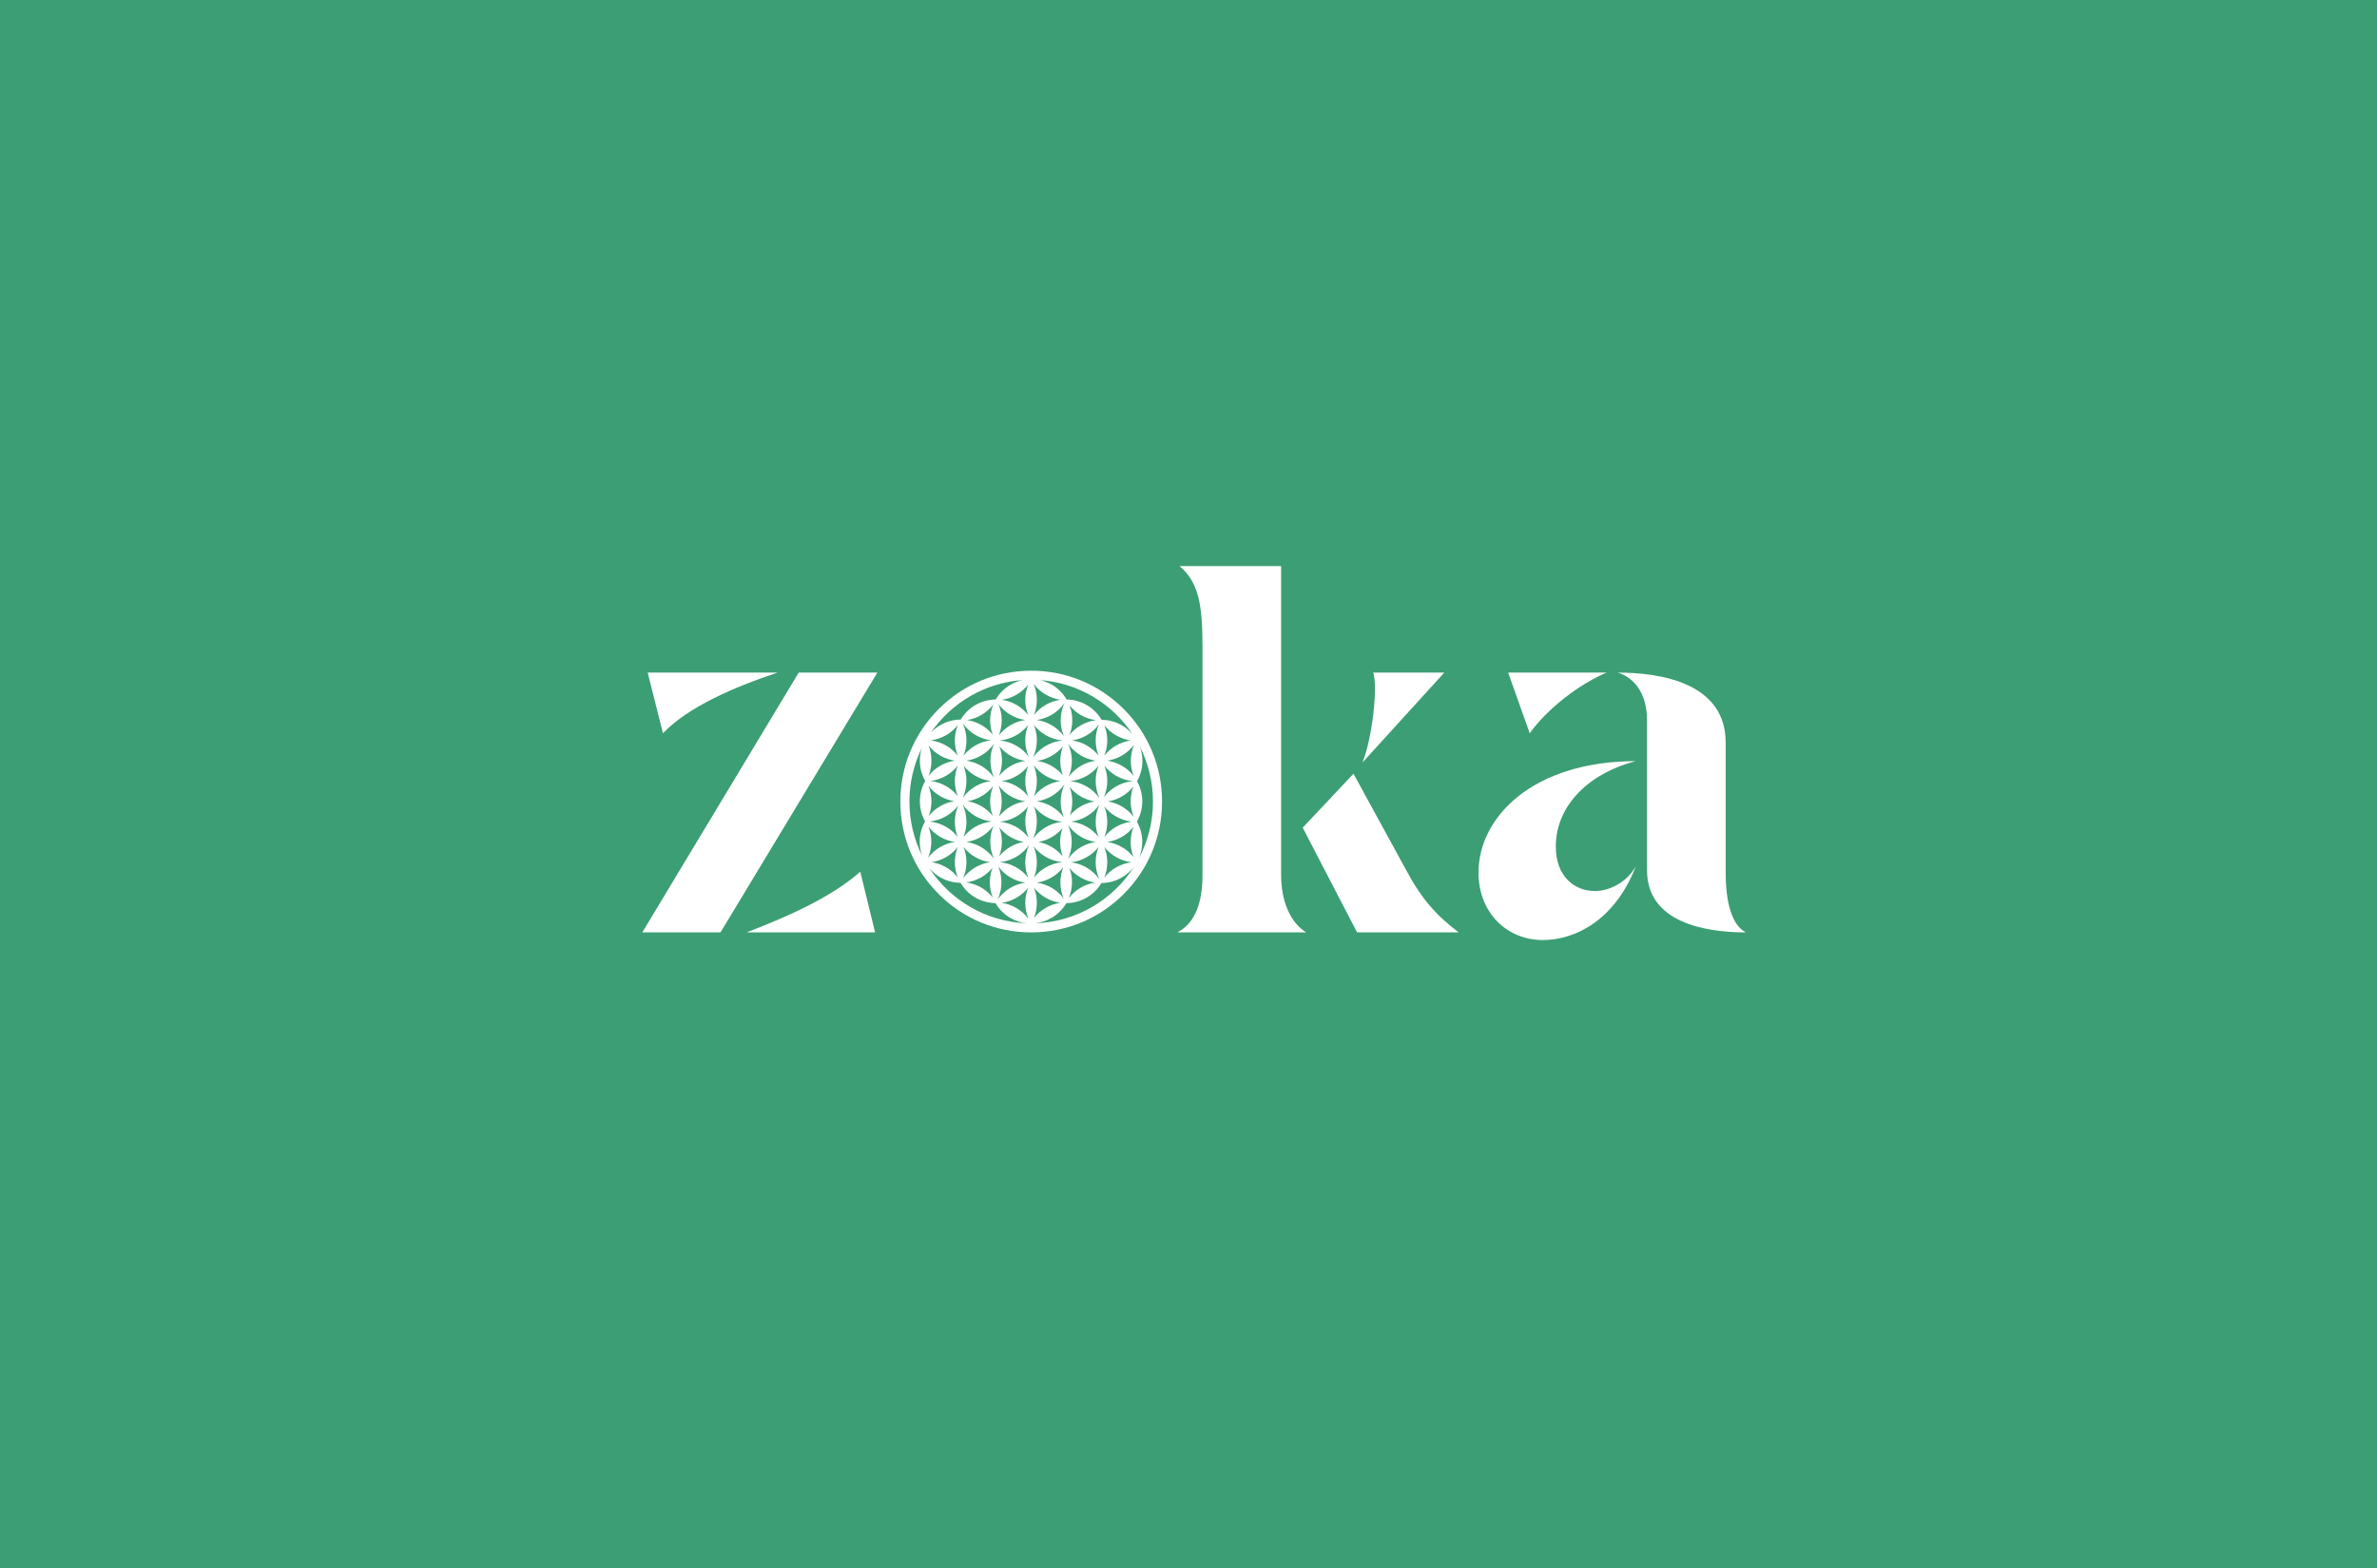 <svg width="4760" height="3140" viewBox="0 0 4760 3140" fill="none" xmlns="http://www.w3.org/2000/svg">
<rect width="4760" height="3140" fill="#3C9E74"/>
<path d="M1442.8 1867L1756.9 1346.8H1599.4L1286.2 1867H1442.8ZM1327.6 1468.3C1377.1 1416.1 1469.8 1375.6 1557.1 1346.8H1297L1327.6 1468.3ZM1752.4 1867L1722.7 1745.5C1661.5 1799.5 1569.7 1838.2 1495 1867H1752.4Z" fill="white"/>
<path d="M2565.5 1752.7V1133.5H2362.1C2399.9 1165.9 2408 1209.1 2408 1293.7V1752.7C2408 1804.9 2394.5 1848.1 2357.6 1867H2615.9C2584.4 1848.1 2565.5 1804.9 2565.5 1752.7ZM2750 1346.8C2759 1373.8 2749.1 1474.6 2728.4 1526.8L2892.2 1346.8H2750ZM2710.4 1549.3L2608.7 1657.3L2717.6 1867H2921C2876 1832.8 2846.3 1799.5 2815.7 1741.9L2710.4 1549.3ZM3063.34 1468.3C3097.54 1419.7 3163.24 1369.3 3217.24 1346.8H3020.14L3063.34 1468.3ZM3496.24 1867C3467.44 1852.6 3455.74 1804.9 3455.74 1748.2V1487.2C3455.74 1368.4 3327.94 1346.8 3239.74 1346.8C3269.44 1355.8 3298.24 1384.6 3298.24 1443.1V1742.8C3298.24 1846.3 3412.54 1867 3496.24 1867ZM3089.44 1882.3C3155.14 1882.3 3234.34 1841.8 3275.74 1734.7C3258.64 1765.3 3224.44 1784.2 3193.84 1784.2C3153.34 1784.2 3115.54 1755.4 3115.54 1695.1C3115.54 1609.6 3186.64 1546.6 3275.74 1524.1C3071.44 1524.1 2960.74 1634.8 2960.74 1747.3C2960.74 1827.4 3017.44 1882.3 3089.44 1882.3Z" fill="white"/>
<path d="M2250.27 1419.73C2200.77 1370.25 2134.98 1343 2065 1343C1995.02 1343 1929.23 1370.25 1879.73 1419.73C1830.25 1469.22 1803 1535.01 1803 1605C1803 1674.98 1830.25 1740.77 1879.73 1790.26C1929.23 1839.74 1995.02 1867 2065 1867C2134.98 1867 2200.77 1839.74 2250.27 1790.26C2299.75 1740.77 2327 1674.98 2327 1605C2327 1535.01 2299.75 1469.22 2250.27 1419.73ZM1999.03 1735.06C2005.7 1743.99 2014.13 1751.54 2023.87 1757.16C2032.93 1762.4 2042.91 1765.83 2053.18 1767.32C2042.91 1768.82 2032.94 1772.26 2023.87 1777.49C2013.62 1783.41 2004.77 1791.48 1997.95 1801.05C2002.84 1790.38 2005.4 1778.68 2005.4 1766.84C2005.41 1755.89 2003.22 1745.05 1999.03 1735.06ZM2058.96 1594.52C2052.53 1586.37 2044.55 1579.47 2035.49 1574.21C2026.42 1568.96 2016.44 1565.54 2006.17 1564.05C2016.44 1562.56 2026.42 1559.11 2035.49 1553.88C2044.55 1548.64 2052.53 1541.73 2058.96 1533.58C2055.11 1543.22 2053.11 1553.57 2053.11 1564.05C2053.11 1574.53 2055.11 1584.88 2058.96 1594.52ZM2023.87 1533.78C2014.87 1538.96 2006.98 1545.8 2000.57 1553.86C2004.49 1544.14 2006.53 1533.68 2006.53 1523.1C2006.53 1513.22 2004.75 1503.45 2001.33 1494.28C2007.61 1501.92 2015.25 1508.43 2023.88 1513.42C2032.94 1518.66 2042.93 1522.1 2053.2 1523.58C2042.91 1525.08 2032.94 1528.52 2023.87 1533.78ZM2000.23 1472.4C2004.01 1462.84 2005.97 1452.57 2005.97 1442.18C2005.97 1431.03 2003.69 1420.04 1999.37 1409.88C2005.97 1418.6 2014.3 1425.99 2023.87 1431.52C2032.93 1436.74 2042.91 1440.19 2053.18 1441.68C2042.91 1443.18 2032.94 1446.62 2023.87 1451.85C2014.71 1457.15 2006.69 1464.15 2000.23 1472.4ZM2023.87 1594.34C2032.93 1599.58 2042.91 1603.02 2053.18 1604.5C2042.91 1606 2032.94 1609.44 2023.87 1614.68C2014.71 1619.96 2006.68 1626.97 2000.22 1635.21C2003.99 1625.63 2005.96 1615.36 2005.96 1604.99C2005.96 1593.84 2003.68 1582.83 1999.36 1572.67C2005.97 1581.42 2014.3 1588.82 2023.87 1594.34ZM2001.14 1656.84C2007.43 1664.59 2015.14 1671.19 2023.87 1676.22C2031.99 1680.9 2040.82 1684.15 2049.95 1685.85C2040.62 1687.53 2031.59 1690.8 2023.3 1695.59C2014.75 1700.53 2007.18 1706.96 2000.94 1714.5C2004.44 1705.25 2006.25 1695.39 2006.25 1685.41C2006.26 1675.64 2004.5 1665.94 2001.14 1656.84ZM2035.49 1656.1C2025.23 1650.19 2013.83 1646.55 2002.13 1645.45C2013.83 1644.34 2025.23 1640.72 2035.49 1634.8C2044.55 1629.56 2052.53 1622.65 2058.96 1614.5C2055.11 1624.14 2053.11 1634.49 2053.11 1644.97C2053.11 1656.21 2055.42 1667.3 2059.84 1677.53C2053.25 1668.9 2044.98 1661.59 2035.49 1656.1ZM2035.49 1493.31C2025.23 1487.39 2013.83 1483.76 2002.13 1482.66C2013.83 1481.55 2025.23 1477.92 2035.49 1472C2044.55 1466.77 2052.53 1459.84 2058.96 1451.69C2055.11 1461.33 2053.11 1471.68 2053.11 1482.17C2053.11 1493.4 2055.42 1504.51 2059.84 1514.74C2053.25 1506.08 2044.98 1498.79 2035.49 1493.31ZM2058.96 1370.76C2055.11 1380.4 2053.11 1390.75 2053.11 1401.23C2053.11 1411.71 2055.11 1422.07 2058.96 1431.71C2052.53 1423.57 2044.55 1416.65 2035.49 1411.4C2026.42 1406.17 2016.44 1402.72 2006.17 1401.23C2016.44 1399.74 2026.42 1396.3 2035.49 1391.06C2044.55 1385.84 2052.53 1378.91 2058.96 1370.76ZM2047.77 1361.76C2039.42 1363.55 2031.35 1366.65 2023.88 1370.96C2011.71 1377.98 2001.53 1388.02 1994.38 1400.02L1994.36 1400L1994.14 1400.38H1993.15L1993.3 1400.64C1979.34 1400.85 1965.56 1404.64 1953.37 1411.66C1941.21 1418.69 1931.03 1428.74 1923.87 1440.74L1923.72 1440.46L1923.49 1440.83H1923.06L1923.07 1440.86C1909.11 1441.05 1895.33 1444.85 1883.15 1451.87C1875.94 1456.03 1869.44 1461.25 1863.84 1467.31C1904.79 1407.69 1971.49 1367.1 2047.77 1361.76ZM1929.48 1695.89C1935.91 1704.04 1943.88 1710.95 1952.94 1716.19C1962.1 1721.49 1972.19 1724.94 1982.56 1726.41C1972.38 1727.92 1962.51 1731.35 1953.51 1736.54C1943.86 1742.1 1935.47 1749.57 1928.84 1758.4C1933.1 1748.31 1935.32 1737.4 1935.32 1726.37C1935.34 1715.89 1933.32 1705.54 1929.48 1695.89ZM1964.56 1696.08C1955.5 1690.86 1945.51 1687.41 1935.24 1685.92C1945.51 1684.43 1955.5 1680.98 1964.56 1675.75C1974.3 1670.12 1982.76 1662.57 1989.4 1653.64C1985.22 1663.66 1983.02 1674.47 1983.02 1685.43C1983.02 1697.26 1985.59 1708.96 1990.46 1719.64C1983.66 1710.08 1974.82 1702.01 1964.56 1696.08ZM1987.85 1633.58C1981.57 1625.83 1973.86 1619.24 1965.13 1614.21C1956.57 1609.26 1947.22 1605.92 1937.56 1604.29C1947.31 1602.69 1956.78 1599.33 1965.41 1594.34C1974.41 1589.15 1982.3 1582.31 1988.71 1574.25C1984.79 1583.97 1982.75 1594.43 1982.75 1605.01C1982.75 1614.79 1984.49 1624.48 1987.85 1633.58ZM1990.63 1557.05C1983.81 1547.39 1974.9 1539.25 1964.56 1533.28C1955.5 1528.05 1945.51 1524.61 1935.24 1523.11C1945.51 1521.62 1955.5 1518.19 1964.56 1512.95C1974.9 1506.97 1983.81 1498.84 1990.63 1489.17C1985.82 1499.78 1983.3 1511.37 1983.3 1523.12C1983.3 1534.88 1985.82 1546.44 1990.63 1557.05ZM1987.95 1471.01C1981.68 1463.36 1974.05 1456.85 1965.4 1451.86C1956.51 1446.73 1946.73 1443.32 1936.69 1441.77C1946.6 1440.2 1956.2 1436.82 1964.98 1431.75C1974.27 1426.39 1982.4 1419.27 1988.92 1410.86C1984.85 1420.74 1982.73 1431.39 1982.73 1442.17C1982.75 1452.06 1984.51 1461.84 1987.95 1471.01ZM1953.79 1471.98C1963.29 1477.46 1973.75 1480.98 1984.51 1482.36C1973.44 1483.65 1962.69 1487.2 1952.96 1492.82C1943.89 1498.05 1935.93 1504.98 1929.49 1513.13C1933.33 1503.49 1935.34 1493.14 1935.34 1482.66C1935.34 1470.82 1932.78 1459.12 1927.9 1448.44C1934.69 1457.99 1943.55 1466.07 1953.79 1471.98ZM1929.48 1533.08C1935.9 1541.23 1943.88 1548.15 1952.94 1553.4C1962.68 1559.02 1973.44 1562.56 1984.51 1563.87C1973.75 1565.23 1963.28 1568.75 1953.78 1574.23C1943.54 1580.15 1934.69 1588.21 1927.87 1597.78C1932.76 1587.11 1935.31 1575.41 1935.31 1563.58C1935.34 1553.08 1933.32 1542.72 1929.48 1533.08ZM1953.51 1634.3C1963.67 1640.17 1974.99 1643.8 1986.57 1644.94C1974.78 1646.03 1963.28 1649.66 1952.94 1655.62C1943.88 1660.86 1935.91 1667.79 1929.48 1675.94C1933.32 1666.29 1935.32 1655.93 1935.32 1645.45C1935.32 1633.52 1932.72 1621.73 1927.76 1610.99C1934.55 1620.46 1943.34 1628.44 1953.51 1634.3ZM1965.13 1756.66C1973.68 1751.72 1981.25 1745.29 1987.49 1737.74C1983.99 1746.99 1982.18 1756.86 1982.18 1766.84C1982.18 1777.23 1984.17 1787.48 1987.96 1797.07C1981.61 1789.16 1973.85 1782.39 1964.98 1777.25C1955.62 1771.84 1945.28 1768.36 1934.65 1766.94C1945.32 1765.54 1955.71 1762.1 1965.13 1756.66ZM1917.95 1675.94C1911.52 1667.79 1903.56 1660.87 1894.48 1655.62C1884.23 1649.71 1872.82 1646.07 1861.12 1644.97C1872.82 1643.85 1884.22 1640.24 1894.48 1634.32C1903.97 1628.84 1912.23 1621.53 1918.8 1612.9C1914.4 1623.12 1912.08 1634.23 1912.08 1645.45C1912.1 1655.93 1914.11 1666.29 1917.95 1675.94ZM1917.95 1756.86C1911.52 1748.71 1903.56 1741.79 1894.48 1736.55C1885.41 1731.31 1875.43 1727.86 1865.16 1726.38C1875.43 1724.89 1885.41 1721.45 1894.48 1716.21C1903.56 1710.98 1911.52 1704.05 1917.95 1695.9C1914.11 1705.54 1912.11 1715.89 1912.11 1726.38C1912.11 1736.85 1914.11 1747.2 1917.95 1756.86ZM1918.06 1594.31C1911.66 1586.25 1903.75 1579.42 1894.77 1574.23C1885.12 1568.65 1874.45 1565.12 1863.48 1563.8C1874.36 1562.44 1884.91 1558.91 1894.48 1553.4C1903.56 1548.16 1911.52 1541.24 1917.95 1533.08C1914.11 1542.72 1912.11 1553.08 1912.11 1563.56C1912.11 1574.14 1914.14 1584.58 1918.06 1594.31ZM1894.77 1471.98C1903.77 1466.79 1911.66 1459.96 1918.06 1451.91C1914.14 1461.63 1912.1 1472.07 1912.1 1482.66C1912.1 1493.14 1914.11 1503.49 1917.95 1513.13C1911.52 1504.98 1903.56 1498.06 1894.48 1492.82C1884.91 1487.3 1874.34 1483.79 1863.48 1482.42C1874.45 1481.09 1885.12 1477.55 1894.77 1471.98ZM1859.41 1492.63C1865.84 1500.78 1873.81 1507.69 1882.87 1512.93C1891.95 1518.17 1901.92 1521.61 1912.19 1523.1C1901.92 1524.59 1891.95 1528.04 1882.87 1533.28C1873.81 1538.5 1865.84 1545.43 1859.41 1553.58C1863.25 1543.94 1865.25 1533.58 1865.25 1523.1C1865.25 1512.62 1863.25 1502.27 1859.41 1492.63ZM1883.15 1594.34C1891.7 1599.29 1901.07 1602.63 1910.72 1604.25C1900.96 1605.85 1891.5 1609.22 1882.86 1614.21C1873.96 1619.34 1866.14 1626.09 1859.76 1634.04C1863.35 1624.68 1865.24 1614.67 1865.24 1604.52C1865.24 1593.8 1863.14 1583.19 1859.12 1573.35C1865.66 1581.8 1873.82 1588.94 1883.15 1594.34ZM1852.44 1564.42C1845.63 1576.61 1842.02 1590.45 1842.02 1604.5C1842.02 1618.56 1845.63 1632.41 1852.44 1644.6H1852.14L1852.36 1644.97L1852.14 1645.35H1852.16C1845.35 1657.54 1841.75 1671.36 1841.75 1685.43C1841.75 1695.1 1843.45 1704.68 1846.74 1713.66C1830.38 1680.93 1821.14 1644.02 1821.14 1605C1821.14 1566.53 1830.12 1530.13 1846.03 1497.74C1843.4 1505.89 1842.02 1514.44 1842.02 1523.1C1842.02 1537.16 1845.63 1550.99 1852.44 1563.18H1852.41L1852.65 1563.56L1852.14 1564.42H1852.44ZM1864.96 1685.43C1864.96 1675.05 1863 1664.79 1859.23 1655.21C1865.68 1663.47 1873.71 1670.46 1882.87 1675.74C1891.95 1680.97 1901.92 1684.41 1912.2 1685.91C1901.92 1687.4 1891.95 1690.84 1882.87 1696.07C1873.32 1701.6 1864.98 1708.97 1858.37 1717.71C1862.71 1707.57 1864.96 1696.57 1864.96 1685.43ZM1860.63 1737.9C1866.85 1745.38 1874.37 1751.76 1882.86 1756.67C1895.04 1763.69 1908.81 1767.49 1922.79 1767.69L1922.77 1767.72H1923.21L1923.7 1768.57L1923.89 1768.27C1931.04 1780.26 1941.18 1790.35 1953.36 1797.39C1965.56 1804.41 1979.34 1808.15 1993.32 1808.35L1993.13 1808.67H1993.57L1993.79 1809.03L1993.8 1809.01C2000.95 1821.01 2011.13 1831.05 2023.3 1838.08C2033.39 1843.89 2044.56 1847.51 2056.04 1848.69C1974.27 1845.7 1902.65 1802.3 1860.63 1737.9ZM2034.92 1817.95C2025.92 1812.77 2016.06 1809.35 2005.88 1807.83C2016.25 1806.36 2026.33 1802.9 2035.49 1797.62C2044.55 1792.38 2052.53 1785.47 2058.96 1777.3C2055.11 1786.95 2053.11 1797.31 2053.11 1807.79C2053.11 1818.83 2055.35 1829.74 2059.6 1839.83C2052.97 1830.99 2044.56 1823.53 2034.92 1817.95ZM2053.11 1726.86C2053.11 1737.35 2055.11 1747.7 2058.96 1757.34C2052.53 1749.19 2044.55 1742.27 2035.49 1737.03C2025.15 1731.06 2013.63 1727.43 2001.86 1726.36C2013.45 1725.21 2024.76 1721.6 2034.92 1715.71C2045.09 1709.84 2053.88 1701.86 2060.66 1692.4C2055.71 1703.15 2053.11 1714.94 2053.11 1726.86ZM2270.03 1716.39C2263.6 1708.24 2255.63 1701.32 2246.57 1696.08C2237.49 1690.84 2227.52 1687.41 2217.25 1685.92C2227.52 1684.43 2237.49 1680.98 2246.57 1675.75C2255.63 1670.51 2263.6 1663.58 2270.03 1655.43C2266.19 1665.08 2264.19 1675.44 2264.19 1685.92C2264.19 1696.4 2266.19 1706.75 2270.03 1716.39ZM2211.48 1533.08C2217.92 1541.23 2225.88 1548.15 2234.96 1553.4C2245.2 1559.31 2256.61 1562.95 2268.31 1564.05C2256.61 1565.16 2245.22 1568.78 2234.96 1574.7C2225.46 1580.18 2217.21 1587.49 2210.63 1596.12C2215.03 1585.9 2217.35 1574.79 2217.35 1563.56C2217.34 1553.08 2215.34 1542.74 2211.48 1533.08ZM2211.48 1452.16C2217.92 1460.31 2225.88 1467.23 2234.96 1472.47C2244.02 1477.71 2254.01 1481.15 2264.28 1482.65C2253.99 1484.14 2244.02 1487.57 2234.96 1492.81C2225.88 1498.04 2217.92 1504.97 2211.48 1513.12C2215.32 1503.47 2217.33 1493.13 2217.34 1482.65C2217.33 1472.17 2215.32 1461.8 2211.48 1452.16ZM2211.38 1614.71C2217.77 1622.75 2225.68 1629.6 2234.67 1634.79C2244.31 1640.36 2254.99 1643.89 2265.95 1645.22C2255.08 1646.58 2244.52 1650.1 2234.96 1655.62C2225.89 1660.86 2217.92 1667.79 2211.48 1675.94C2215.32 1666.29 2217.33 1655.93 2217.33 1645.45C2217.33 1634.88 2215.3 1624.43 2211.38 1614.71ZM2217.34 1726.38C2217.34 1715.9 2215.34 1705.54 2211.48 1695.9C2217.92 1704.05 2225.88 1710.97 2234.96 1716.21C2244.52 1721.73 2255.09 1725.24 2265.95 1726.61C2254.99 1727.94 2244.33 1731.47 2234.67 1737.05C2225.67 1742.24 2217.79 1749.07 2211.38 1757.13C2215.3 1747.4 2217.34 1736.94 2217.34 1726.38ZM2246.29 1614.68C2237.74 1609.73 2228.37 1606.39 2218.72 1604.76C2228.47 1603.17 2237.93 1599.8 2246.58 1594.81C2255.47 1589.67 2263.29 1582.93 2269.67 1574.97C2266.08 1584.34 2264.2 1594.35 2264.2 1604.49C2264.2 1615.22 2266.29 1625.83 2270.32 1635.67C2263.78 1627.22 2255.62 1620.06 2246.29 1614.68ZM2270.21 1553.81C2263.75 1545.57 2255.72 1538.57 2246.57 1533.28C2237.49 1528.05 2227.52 1524.61 2217.25 1523.11C2227.52 1521.62 2237.49 1518.19 2246.57 1512.95C2256.12 1507.42 2264.46 1500.04 2271.06 1491.31C2266.73 1501.46 2264.46 1512.46 2264.46 1523.61C2264.47 1533.97 2266.44 1544.23 2270.21 1553.81ZM2268.44 1470.71C2262.3 1463.4 2254.91 1457.18 2246.57 1452.36C2234.38 1445.34 2220.61 1441.54 2206.64 1441.34L2206.65 1441.33H2206.22L2205.72 1440.46L2205.56 1440.73C2198.41 1428.73 2188.23 1418.68 2176.06 1411.64C2163.89 1404.62 2150.11 1400.84 2136.13 1400.63L2136.29 1400.36H2135.86L2135.64 1399.99L2135.62 1400.01C2128.47 1388.01 2118.29 1377.96 2106.12 1370.94C2098.65 1366.63 2090.57 1363.54 2082.23 1361.75C2159.95 1367.21 2227.74 1409.25 2268.44 1470.71ZM2138.81 1651.96C2145.63 1661.63 2154.54 1669.77 2164.87 1675.74C2173.94 1680.97 2183.92 1684.41 2194.19 1685.91C2183.92 1687.4 2173.94 1690.83 2164.87 1696.07C2154.54 1702.04 2145.63 1710.18 2138.81 1719.85C2143.61 1709.24 2146.14 1697.64 2146.14 1685.89C2146.14 1674.14 2143.61 1662.57 2138.81 1651.96ZM2141.95 1575.89C2148.18 1583.44 2155.76 1589.87 2164.31 1594.81C2172.87 1599.76 2182.22 1603.1 2191.87 1604.72C2182.13 1606.32 2172.67 1609.69 2164.02 1614.68C2155.82 1619.41 2148.53 1625.51 2142.46 1632.67C2145.6 1623.82 2147.25 1614.46 2147.25 1605C2147.25 1595.02 2145.45 1585.14 2141.95 1575.89ZM2175.64 1634.79C2185.89 1628.87 2194.73 1620.81 2201.54 1611.25C2196.67 1621.91 2194.11 1633.61 2194.11 1645.44C2194.11 1655.92 2196.12 1666.28 2199.97 1675.92C2193.54 1667.78 2185.56 1660.86 2176.49 1655.61C2166.76 1649.99 2155.99 1646.45 2144.92 1645.14C2155.69 1643.79 2166.16 1640.27 2175.64 1634.79ZM2201.55 1760.59C2194.74 1751.03 2185.91 1742.96 2175.64 1737.03C2166.15 1731.56 2155.69 1728.04 2144.92 1726.67C2155.98 1725.36 2166.75 1721.83 2176.48 1716.19C2185.55 1710.97 2193.51 1704.04 2199.94 1695.89C2196.1 1705.53 2194.1 1715.88 2194.1 1726.36C2194.1 1738.21 2196.67 1749.91 2201.55 1760.59ZM2175.93 1574.71C2165.77 1568.84 2154.45 1565.22 2142.88 1564.08C2154.66 1562.99 2166.16 1559.36 2176.49 1553.4C2185.56 1548.16 2193.52 1541.24 2199.96 1533.08C2196.12 1542.72 2194.11 1553.08 2194.11 1563.56C2194.11 1575.5 2196.72 1587.29 2201.67 1598.03C2194.89 1588.56 2186.1 1580.58 2175.93 1574.71ZM2199.96 1513.12C2193.52 1504.97 2185.56 1498.05 2176.49 1492.81C2167.34 1487.53 2157.26 1484.07 2146.88 1482.59C2157.05 1481.09 2166.93 1477.65 2175.93 1472.48C2185.57 1466.9 2193.97 1459.43 2200.6 1450.6C2196.34 1460.69 2194.11 1471.6 2194.11 1482.65C2194.1 1493.13 2196.12 1503.47 2199.96 1513.12ZM2164.31 1452.36C2155.76 1457.3 2148.18 1463.73 2141.95 1471.28C2145.45 1462.03 2147.25 1452.16 2147.25 1442.18C2147.25 1431.91 2145.33 1421.74 2141.61 1412.26C2147.92 1420.07 2155.67 1426.71 2164.44 1431.77C2173.73 1437.12 2183.96 1440.61 2194.51 1442.05C2183.92 1443.48 2173.65 1446.97 2164.31 1452.36ZM2164.87 1512.93C2173.94 1518.17 2183.92 1521.61 2194.19 1523.1C2183.92 1524.59 2173.94 1528.04 2164.87 1533.28C2155.14 1538.9 2146.68 1546.44 2140.04 1555.38C2144.22 1545.36 2146.42 1534.55 2146.42 1523.58C2146.42 1511.75 2143.86 1500.07 2138.98 1489.39C2145.79 1498.96 2154.63 1507.03 2164.87 1512.93ZM2141.49 1738C2147.77 1745.64 2155.4 1752.15 2164.04 1757.14C2173.04 1762.33 2182.91 1765.74 2193.12 1767.24C2183.07 1768.79 2173.32 1772.12 2164.46 1777.24C2155.09 1782.65 2146.89 1789.85 2140.35 1798.36C2144.48 1788.4 2146.69 1777.7 2146.69 1766.82C2146.69 1756.96 2144.92 1747.17 2141.49 1738ZM2130.41 1636.78C2123.74 1627.85 2115.3 1620.3 2105.57 1614.68C2096.51 1609.44 2086.52 1606 2076.25 1604.5C2086.52 1603.02 2096.49 1599.58 2105.57 1594.34C2115.81 1588.42 2124.67 1580.36 2131.48 1570.78C2126.6 1581.46 2124.04 1593.16 2124.04 1605C2124.03 1615.95 2126.22 1626.76 2130.41 1636.78ZM2128.1 1714.75C2121.83 1707.1 2114.19 1700.59 2105.56 1695.6C2097.44 1690.92 2088.61 1687.67 2079.48 1685.97C2088.8 1684.29 2097.83 1681.02 2106.12 1676.24C2114.32 1671.51 2121.62 1665.39 2127.68 1658.25C2124.54 1667.08 2122.89 1676.46 2122.89 1685.92C2122.9 1695.8 2124.68 1705.58 2128.1 1714.75ZM2130.07 1799.13C2123.47 1790.4 2115.13 1783.02 2105.57 1777.49C2096.51 1772.26 2086.52 1768.82 2076.25 1767.32C2086.52 1765.83 2096.49 1762.4 2105.57 1757.16C2114.73 1751.88 2122.76 1744.87 2129.23 1736.63C2125.44 1746.19 2123.48 1756.48 2123.48 1766.85C2123.47 1777.97 2125.74 1788.98 2130.07 1799.13ZM2069.83 1532.01C2076.48 1540.85 2084.86 1548.3 2094.51 1553.88C2103.51 1559.07 2113.37 1562.49 2123.56 1564C2113.18 1565.48 2103.11 1568.94 2093.95 1574.21C2084.89 1579.44 2076.91 1586.37 2070.48 1594.52C2074.33 1584.88 2076.33 1574.53 2076.33 1564.05C2076.33 1552.99 2074.09 1542.09 2069.83 1532.01ZM2128.5 1552.69C2122.26 1545.13 2114.69 1538.71 2106.13 1533.78C2097.06 1528.54 2087.09 1525.09 2076.82 1523.6C2087.09 1522.1 2097.06 1518.67 2106.13 1513.43C2114.69 1508.49 2122.26 1502.06 2128.5 1494.51C2125 1503.76 2123.19 1513.63 2123.19 1523.61C2123.19 1533.59 2125 1543.44 2128.5 1552.69ZM2130.41 1473.96C2123.74 1465.03 2115.3 1457.48 2105.57 1451.86C2096.51 1446.63 2086.52 1443.19 2076.25 1441.7C2086.52 1440.2 2096.49 1436.76 2105.57 1431.53C2115.81 1425.61 2124.67 1417.55 2131.48 1407.98C2126.6 1418.65 2124.04 1430.34 2124.04 1442.18C2124.03 1453.13 2126.22 1463.95 2130.41 1473.96ZM2094.51 1391.06C2103.51 1396.25 2113.37 1399.67 2123.56 1401.19C2113.18 1402.66 2103.11 1406.12 2093.95 1411.4C2084.89 1416.64 2076.91 1423.57 2070.48 1431.71C2074.33 1422.07 2076.33 1411.71 2076.33 1401.23C2076.33 1390.19 2074.09 1379.27 2069.83 1369.19C2076.48 1378.03 2084.87 1385.5 2094.51 1391.06ZM2076.33 1482.16C2076.33 1471.68 2074.33 1461.32 2070.48 1451.68C2076.91 1459.83 2084.89 1466.74 2093.95 1471.98C2104.29 1477.96 2115.8 1481.58 2127.58 1482.67C2115.99 1483.81 2104.68 1487.43 2094.51 1493.31C2084.35 1499.19 2075.56 1507.16 2068.77 1516.61C2073.72 1505.87 2076.33 1494.1 2076.33 1482.16ZM2076.33 1644.97C2076.33 1634.49 2074.33 1624.14 2070.48 1614.5C2076.91 1622.65 2084.89 1629.55 2093.95 1634.8C2104.29 1640.76 2115.8 1644.4 2127.58 1645.48C2115.99 1646.62 2104.68 1650.23 2094.51 1656.12C2084.35 1662 2075.56 1669.98 2068.77 1679.43C2073.72 1668.68 2076.33 1656.9 2076.33 1644.97ZM2093.95 1715.71C2104.21 1721.63 2115.61 1725.26 2127.29 1726.36C2115.61 1727.48 2104.21 1731.1 2093.95 1737.02C2084.89 1742.25 2076.91 1749.18 2070.48 1757.33C2074.33 1747.69 2076.33 1737.34 2076.33 1726.86C2076.33 1715.62 2074.01 1704.52 2069.61 1694.29C2076.19 1702.94 2084.45 1710.23 2093.95 1715.71ZM2070.48 1777.29C2076.91 1785.45 2084.89 1792.36 2093.95 1797.61C2103.02 1802.84 2113 1806.28 2123.27 1807.77C2113 1809.27 2103.03 1812.7 2093.95 1817.94C2084.89 1823.18 2076.91 1830.1 2070.48 1838.25C2074.33 1828.6 2076.33 1818.25 2076.33 1807.77C2076.33 1797.29 2074.33 1786.95 2070.48 1777.29ZM2072 1848.74C2083.76 1847.65 2095.23 1844.02 2105.57 1838.06C2117.74 1831.04 2127.92 1820.99 2135.07 1808.99L2135.08 1809.02L2135.31 1808.64H2136.3L2136.12 1808.34C2150.1 1808.14 2163.89 1804.4 2176.07 1797.37C2188.26 1790.34 2198.38 1780.25 2205.55 1768.25L2205.73 1768.55L2205.96 1768.19H2206.39L2206.38 1768.16C2220.34 1767.96 2234.12 1764.16 2246.3 1757.14C2256.22 1751.41 2264.81 1743.69 2271.53 1734.51C2229.5 1801.29 2155.99 1846.37 2072 1848.74ZM2277 1645.83H2277.02L2276.79 1645.45L2277.3 1644.6H2277C2283.82 1632.39 2287.41 1618.57 2287.41 1604.5C2287.41 1590.46 2283.81 1576.61 2277 1564.42H2277.3L2277.08 1564.05L2277.3 1563.67H2277.27C2284.08 1551.47 2287.69 1537.65 2287.7 1523.58C2287.69 1513.72 2285.92 1503.96 2282.51 1494.8C2299.36 1527.92 2308.87 1565.37 2308.87 1605C2308.87 1646.32 2298.52 1685.28 2280.3 1719.42C2284.96 1708.92 2287.41 1697.49 2287.41 1685.91C2287.41 1671.86 2283.8 1658.03 2277 1645.83Z" fill="white"/>
</svg>
